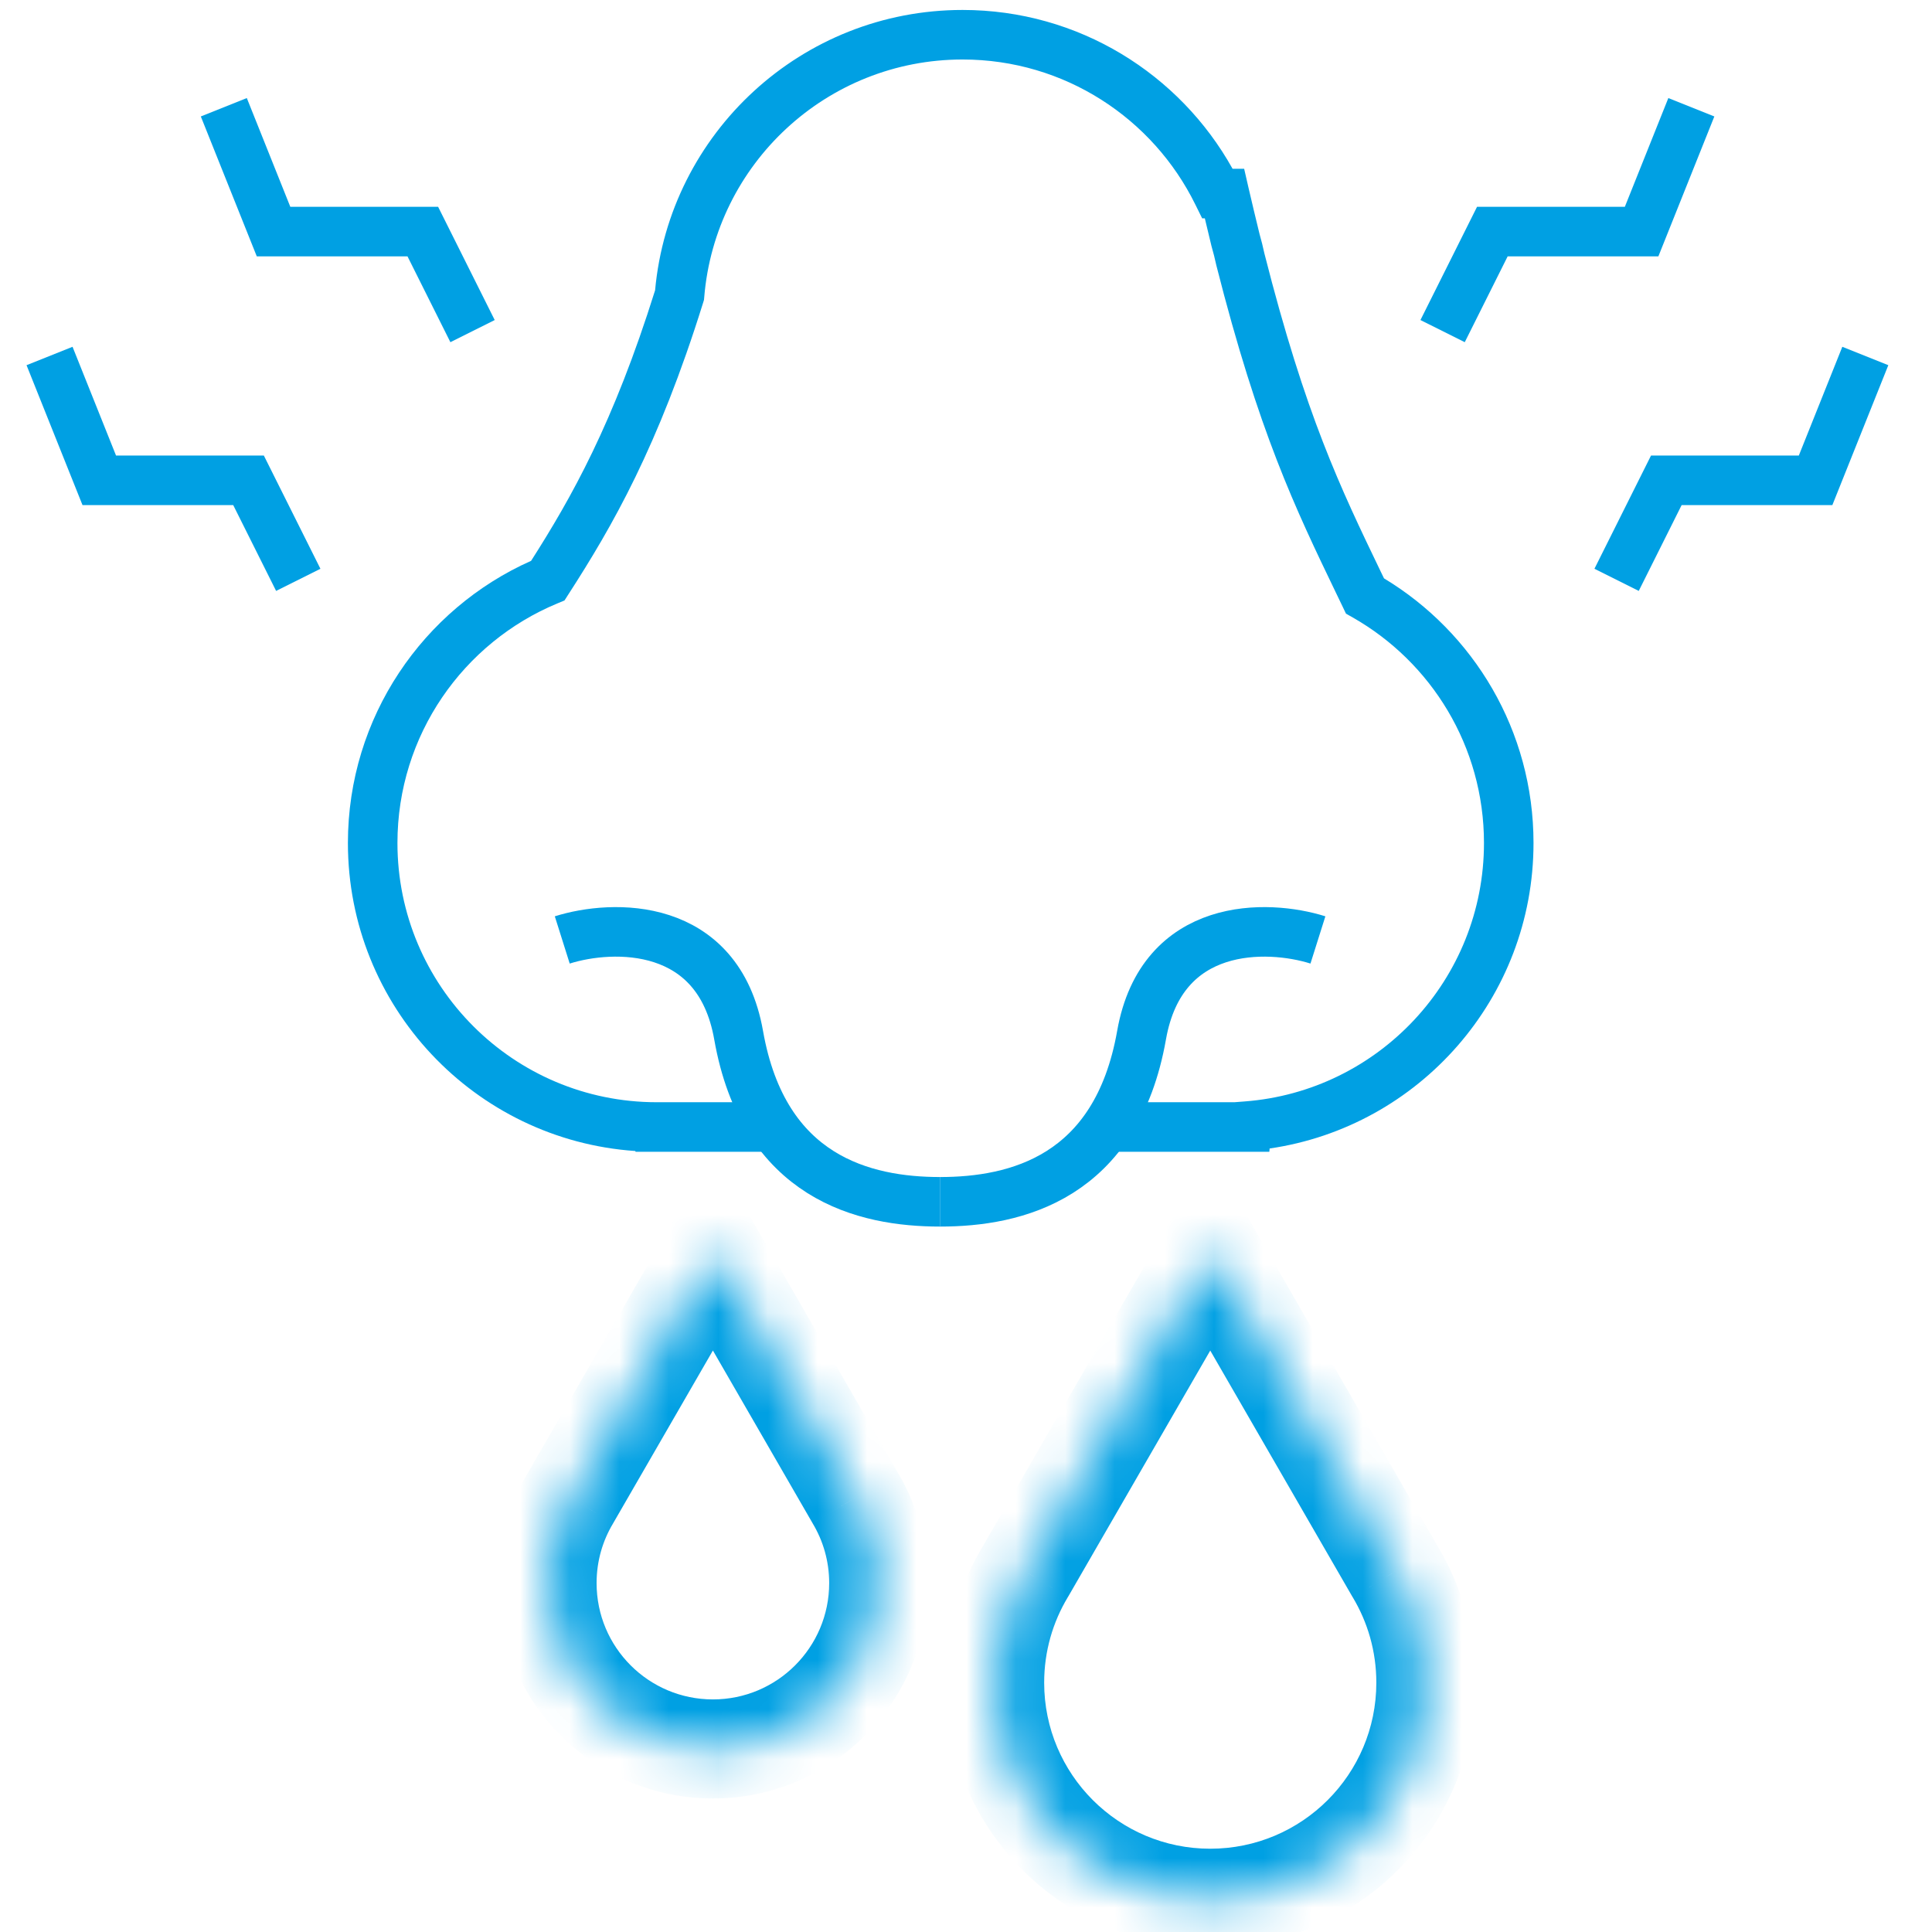 <svg width="39" height="39" viewBox="0 0 39 39" fill="none" xmlns="http://www.w3.org/2000/svg">
<path d="M4.518 2.165L5.522 4.675H8.535L9.539 6.684" stroke="#00A0E3"/>
<path d="M1 7.186L2.004 9.696H5.017L6.021 11.705" stroke="#00A0E3"/>
<path d="M34.142 2.165L33.138 4.675H30.125L29.121 6.684" stroke="#00A0E3"/>
<path d="M37.654 7.186L36.65 9.696H33.637L32.633 11.705" stroke="#00A0E3"/>
<mask id="path-5-inside-1_17_181" fill="white">
<path fill-rule="evenodd" clip-rule="evenodd" d="M17.261 30.234L14.391 25.262L11.52 30.234C11.217 30.738 11.043 31.327 11.043 31.957C11.043 33.806 12.542 35.305 14.391 35.305C16.24 35.305 17.738 33.806 17.738 31.957C17.738 31.327 17.564 30.738 17.261 30.234Z"/>
</mask>
<path d="M14.391 25.262L15.257 24.762L14.391 23.262L13.525 24.762L14.391 25.262ZM17.261 30.234L16.395 30.734L16.4 30.742L16.404 30.75L17.261 30.234ZM11.52 30.234L12.377 30.75L12.382 30.742L12.386 30.734L11.52 30.234ZM13.525 25.762L16.395 30.734L18.128 29.734L15.257 24.762L13.525 25.762ZM12.386 30.734L15.257 25.762L13.525 24.762L10.654 29.734L12.386 30.734ZM12.043 31.957C12.043 31.514 12.165 31.102 12.377 30.75L10.663 29.719C10.27 30.373 10.043 31.14 10.043 31.957H12.043ZM14.391 34.305C13.094 34.305 12.043 33.254 12.043 31.957H10.043C10.043 34.358 11.99 36.305 14.391 36.305V34.305ZM16.738 31.957C16.738 33.254 15.687 34.305 14.391 34.305V36.305C16.792 36.305 18.738 34.358 18.738 31.957H16.738ZM16.404 30.75C16.616 31.102 16.738 31.514 16.738 31.957H18.738C18.738 31.14 18.512 30.373 18.118 29.719L16.404 30.75Z" fill="#00A0E3" mask="url(#path-5-inside-1_17_181)"/>
<mask id="path-7-inside-2_17_181" fill="white">
<path fill-rule="evenodd" clip-rule="evenodd" d="M28.161 31.724L24.43 25.262L20.7 31.724C20.305 32.379 20.078 33.147 20.078 33.967C20.078 36.37 22.027 38.319 24.43 38.319C26.834 38.319 28.783 36.37 28.783 33.967C28.783 33.147 28.556 32.379 28.161 31.724Z"/>
</mask>
<path d="M24.43 25.262L25.297 24.762L24.43 23.262L23.564 24.762L24.43 25.262ZM28.161 31.724L27.295 32.224L27.3 32.232L27.305 32.24L28.161 31.724ZM20.7 31.724L21.556 32.24L21.561 32.232L21.566 32.224L20.7 31.724ZM23.564 25.762L27.295 32.224L29.027 31.224L25.297 24.762L23.564 25.762ZM21.566 32.224L25.297 25.762L23.564 24.762L19.834 31.224L21.566 32.224ZM21.078 33.967C21.078 33.333 21.253 32.744 21.556 32.24L19.843 31.208C19.357 32.014 19.078 32.96 19.078 33.967H21.078ZM24.43 37.319C22.579 37.319 21.078 35.818 21.078 33.967H19.078C19.078 36.923 21.474 39.319 24.43 39.319V37.319ZM27.783 33.967C27.783 35.818 26.282 37.319 24.43 37.319V39.319C27.387 39.319 29.783 36.923 29.783 33.967H27.783ZM27.305 32.24C27.608 32.744 27.783 33.333 27.783 33.967H29.783C29.783 32.96 29.504 32.014 29.018 31.208L27.305 32.24Z" fill="#00A0E3" mask="url(#path-7-inside-2_17_181)"/>
<path d="M11.35 18.974C12.367 18.653 14.503 18.589 14.91 20.896C15.418 23.78 17.453 24.26 18.978 24.26" stroke="#00A0E3"/>
<path d="M26.604 18.974C25.587 18.653 23.451 18.589 23.044 20.896C22.535 23.78 20.501 24.26 18.976 24.26" stroke="#00A0E3"/>
<path fill-rule="evenodd" clip-rule="evenodd" d="M19.431 0.201C16.182 0.201 13.514 2.686 13.224 5.86C12.381 8.549 11.533 10.05 10.721 11.321C8.543 12.291 7.023 14.476 7.023 17.017C7.023 20.314 9.584 23.014 12.826 23.235L12.829 23.25H13.255H15.854V22.25H13.681L13.681 22.25L13.255 22.25C10.365 22.249 8.023 19.906 8.023 17.017C8.023 14.838 9.355 12.968 11.251 12.181L11.395 12.121L11.479 11.99C12.359 10.626 13.285 9.023 14.195 6.106L14.211 6.053L14.216 5.998C14.437 3.312 16.687 1.201 19.431 1.201C21.492 1.201 23.276 2.393 24.129 4.128L24.267 4.407H24.321C24.366 4.6 24.412 4.788 24.456 4.97L24.459 4.979L24.461 4.988C24.494 5.102 24.523 5.217 24.548 5.333L24.55 5.342L24.552 5.351C25.409 8.726 26.141 10.249 26.978 11.987L27.429 11.77L26.978 11.987L27.103 12.246L27.17 12.387L27.306 12.464C28.89 13.365 29.956 15.066 29.956 17.017C29.956 19.771 27.827 22.029 25.125 22.234L24.919 22.25H22.109V23.25H25.162H25.623L25.629 23.184C28.642 22.746 30.956 20.151 30.956 17.017C30.956 14.749 29.746 12.765 27.938 11.675L27.879 11.553L27.876 11.547C27.057 9.846 26.355 8.389 25.523 5.114C25.495 4.982 25.462 4.851 25.425 4.722C25.353 4.427 25.279 4.119 25.204 3.795L25.115 3.407H24.881C23.817 1.496 21.775 0.201 19.431 0.201Z" fill="#00A0E3"/>
</svg>
